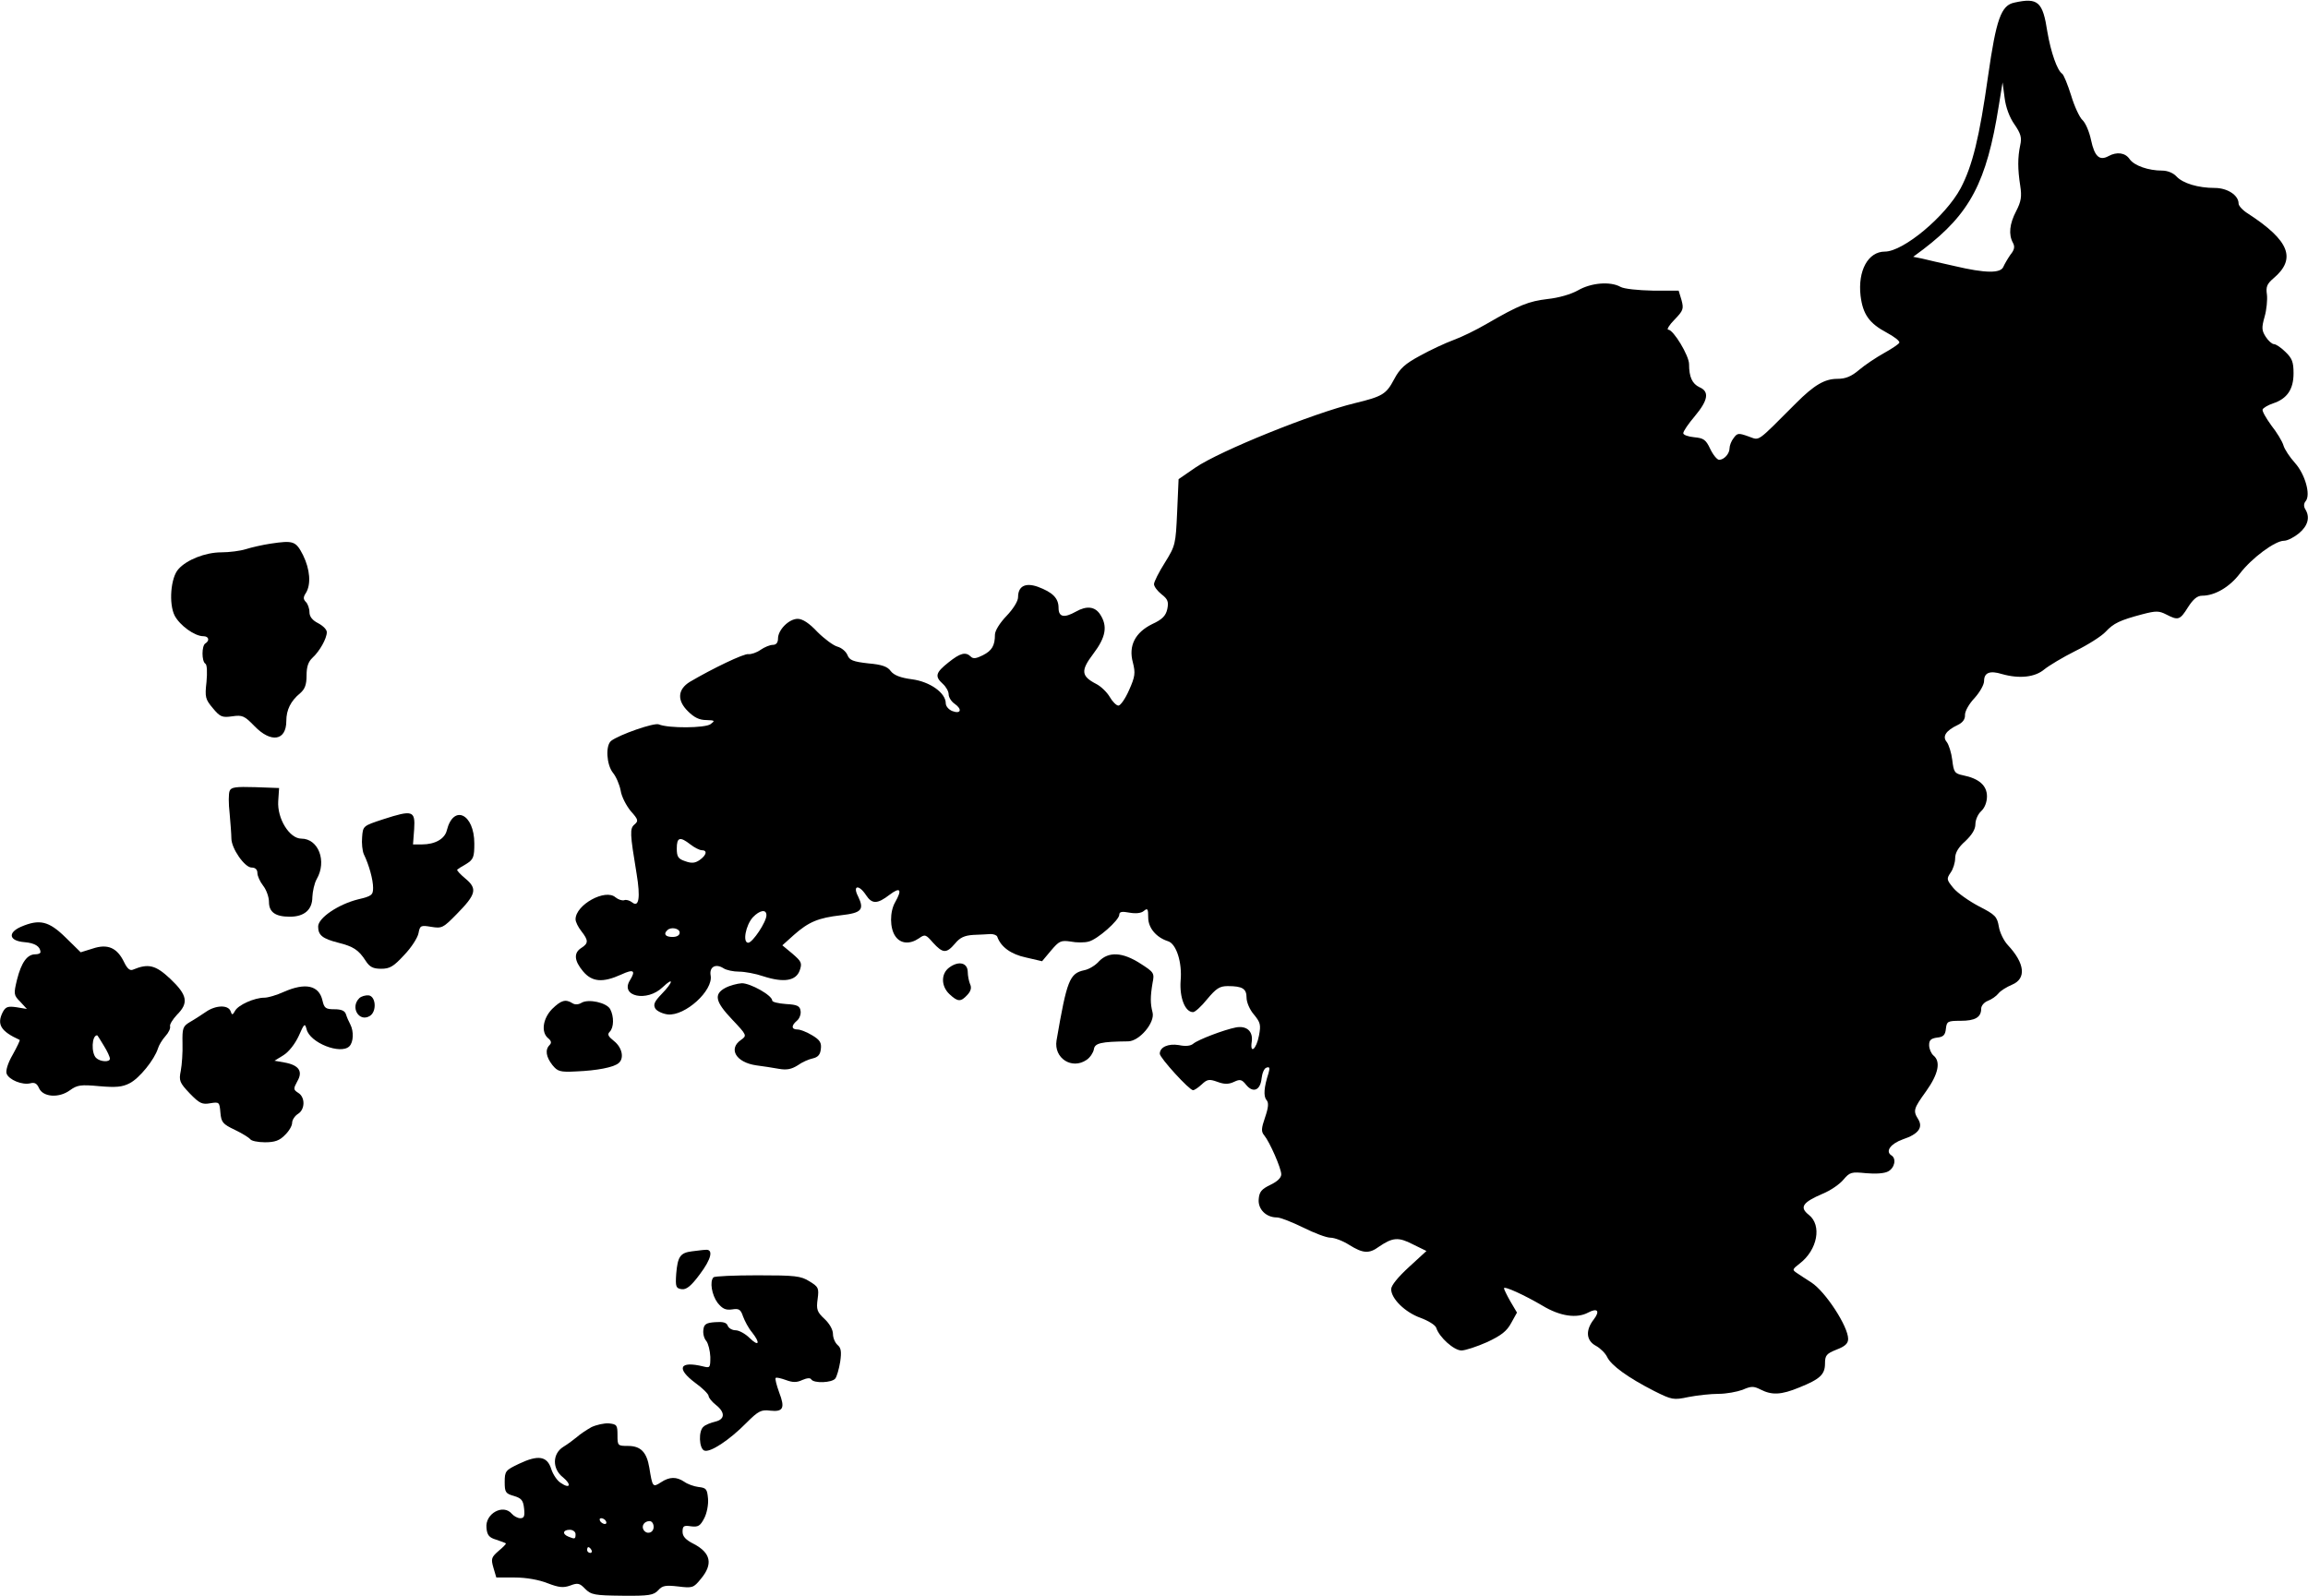 <?xml version="1.0" encoding="UTF-8" standalone="yes"?>
<svg version="1.0" xmlns="http://www.w3.org/2000/svg" width="798" height="552" viewBox="0 0 798 552" preserveAspectRatio="xMidYMid meet">
  <g transform="translate(0,552) scale(0.1,-0.1)" fill="#000000" stroke="none">
    <path d="M6965 5511 c-46 -9 -63 -57 -91 -253 -30 -213 -54 -311 -95 -389 -52
-97 -198 -219 -262 -219 -58 0 -94 -66 -84 -153 8 -64 30 -95 90 -127 26 -14
46 -29 44 -35 -2 -5 -26 -21 -53 -36 -27 -15 -66 -41 -86 -58 -27 -23 -47 -31
-75 -31 -44 0 -80 -21 -143 -84 -141 -141 -124 -129 -165 -115 -34 12 -38 12
-51 -6 -8 -10 -14 -26 -14 -35 0 -19 -19 -40 -36 -40 -7 0 -21 17 -31 38 -15
32 -23 37 -55 40 -21 2 -38 8 -38 14 0 7 18 33 40 59 46 55 51 85 16 100 -25
12 -36 35 -36 80 0 29 -54 119 -72 119 -6 0 3 16 22 35 30 31 32 37 24 67
l-10 33 -89 0 c-51 1 -100 6 -112 13 -36 20 -102 14 -147 -12 -25 -14 -67 -26
-105 -30 -66 -8 -97 -20 -211 -86 -36 -21 -87 -46 -115 -56 -27 -10 -79 -34
-115 -54 -52 -28 -70 -44 -90 -82 -27 -51 -40 -59 -135 -82 -145 -35 -467
-165 -552 -223 l-58 -40 -5 -114 c-5 -111 -6 -116 -42 -174 -21 -33 -38 -67
-38 -75 0 -8 12 -24 26 -35 22 -17 25 -26 20 -51 -5 -23 -17 -36 -52 -52 -59
-29 -83 -75 -67 -133 9 -36 8 -48 -13 -95 -13 -30 -30 -54 -37 -54 -7 0 -21
14 -30 30 -10 17 -31 37 -47 45 -52 27 -54 46 -10 104 44 58 50 96 24 136 -18
28 -47 31 -84 10 -41 -23 -60 -19 -60 13 0 34 -21 54 -72 73 -43 15 -68 2 -68
-36 0 -14 -17 -41 -40 -65 -23 -24 -40 -51 -40 -65 0 -37 -10 -55 -42 -71 -22
-11 -33 -13 -41 -5 -18 18 -37 13 -78 -20 -44 -35 -48 -48 -19 -74 11 -10 20
-26 20 -36 0 -10 9 -25 21 -33 27 -19 21 -36 -8 -25 -13 5 -23 17 -23 27 0 36
-55 75 -117 83 -39 5 -62 14 -73 28 -11 16 -31 23 -78 27 -53 6 -65 11 -72 29
-5 12 -20 25 -35 29 -14 4 -45 27 -69 51 -28 30 -51 45 -68 45 -30 0 -68 -38
-68 -68 0 -14 -6 -22 -18 -22 -10 0 -29 -8 -42 -17 -14 -10 -33 -16 -42 -15
-15 3 -125 -50 -203 -96 -42 -26 -45 -64 -6 -102 21 -21 39 -30 63 -30 30 -1
31 -2 15 -14 -18 -14 -146 -15 -179 -1 -16 7 -138 -36 -165 -57 -20 -16 -16
-82 6 -110 11 -13 23 -41 27 -62 3 -21 20 -53 35 -71 26 -29 27 -34 13 -46
-17 -14 -16 -31 7 -170 14 -84 8 -119 -16 -99 -8 6 -20 10 -27 7 -7 -2 -20 2
-30 10 -35 31 -138 -26 -138 -76 0 -9 9 -27 20 -41 25 -32 25 -42 0 -58 -27
-17 -25 -44 6 -81 31 -37 68 -40 132 -11 43 20 51 14 30 -20 -35 -56 59 -76
113 -24 40 38 37 18 -3 -23 -26 -27 -30 -37 -22 -51 6 -9 26 -18 43 -20 60 -6
158 83 148 135 -5 29 17 42 44 25 10 -7 35 -12 54 -12 20 0 58 -7 84 -16 71
-23 113 -16 126 20 9 26 6 31 -25 58 l-35 29 40 36 c51 45 84 59 163 68 71 8
81 19 59 65 -20 38 2 43 27 5 21 -32 39 -32 82 1 37 28 44 18 19 -26 -19 -33
-19 -90 1 -118 18 -26 50 -28 81 -7 21 15 24 14 49 -15 34 -37 46 -38 76 -3
17 21 33 28 63 30 22 1 49 2 60 3 11 0 21 -4 23 -9 12 -35 47 -61 99 -72 l56
-13 31 37 c28 33 34 36 68 31 20 -4 48 -4 62 0 30 7 106 74 106 93 0 10 9 12
35 7 22 -4 41 -2 50 6 13 11 15 7 15 -23 0 -36 28 -69 69 -82 28 -9 49 -73 43
-137 -4 -57 15 -108 43 -108 7 0 29 20 49 45 31 37 43 45 71 45 51 0 65 -9 65
-40 0 -16 11 -42 26 -59 22 -27 24 -35 17 -72 -9 -48 -32 -66 -25 -21 5 36
-18 56 -55 49 -41 -8 -130 -42 -147 -56 -9 -8 -27 -10 -50 -5 -37 6 -66 -7
-66 -30 0 -14 102 -126 115 -126 5 0 18 9 30 20 19 18 26 19 54 9 24 -9 39 -9
58 0 21 10 27 8 42 -11 24 -29 49 -18 53 23 2 18 9 35 17 37 11 4 12 -1 7 -19
-16 -49 -18 -80 -7 -93 8 -9 7 -25 -5 -60 -13 -38 -14 -49 -3 -62 19 -23 59
-114 59 -135 0 -12 -14 -25 -37 -36 -31 -15 -39 -24 -41 -50 -3 -34 25 -63 63
-63 12 0 52 -16 91 -35 38 -19 80 -35 94 -35 14 0 43 -11 65 -25 48 -30 69
-31 103 -6 47 32 67 34 117 8 l47 -23 -61 -56 c-37 -34 -61 -63 -61 -76 0 -33
48 -80 101 -99 27 -10 52 -25 55 -35 10 -32 61 -78 87 -78 13 0 53 13 89 29
49 23 68 38 83 66 l20 36 -23 39 c-12 21 -22 42 -22 45 0 9 70 -23 133 -60 61
-37 119 -45 158 -24 32 17 42 6 20 -23 -30 -38 -27 -74 7 -92 15 -8 33 -26 39
-39 14 -29 72 -71 162 -117 62 -31 67 -32 119 -21 31 6 77 11 104 11 27 0 64
7 83 14 30 13 38 13 62 1 39 -20 71 -19 134 7 72 29 89 45 89 83 0 28 5 34 40
48 29 11 40 21 40 37 0 43 -78 163 -127 195 -17 11 -39 25 -49 32 -18 12 -18
13 9 34 61 47 77 132 31 168 -33 26 -22 43 48 73 27 11 59 33 72 49 22 26 28
27 78 22 33 -3 63 -1 76 6 23 12 30 45 11 56 -21 14 -2 40 40 55 54 18 71 41
53 70 -18 29 -16 36 28 97 42 59 51 102 25 123 -8 7 -15 23 -15 36 0 17 6 23
28 26 21 2 28 9 30 31 3 25 6 27 51 27 50 0 71 12 71 42 0 10 10 22 23 27 13
5 29 16 37 26 7 9 28 22 47 30 50 21 44 74 -15 137 -14 15 -28 44 -31 64 -6
34 -12 41 -69 70 -34 18 -74 46 -88 63 -24 29 -24 32 -10 53 9 12 16 35 16 50
0 19 11 38 35 59 23 22 35 41 35 59 0 15 9 35 20 45 12 11 20 31 20 51 0 38
-28 62 -83 73 -29 6 -32 11 -37 53 -3 25 -12 53 -19 62 -16 19 -4 39 38 59 17
8 26 20 25 35 0 13 14 38 33 58 18 20 33 46 33 59 0 29 20 37 62 24 60 -17
114 -11 146 16 16 13 64 42 108 64 43 21 90 51 104 66 28 30 49 40 128 61 46
12 57 12 82 -1 41 -21 47 -20 75 25 18 28 32 40 49 40 44 0 95 30 130 76 41
54 122 114 153 114 12 0 35 12 52 26 31 26 39 56 21 84 -5 9 -5 19 2 27 18 22
-2 93 -37 132 -18 20 -36 47 -40 61 -4 14 -23 45 -42 69 -18 25 -32 49 -30 55
2 5 18 15 36 21 49 16 71 49 71 104 0 39 -5 52 -28 74 -15 15 -33 27 -40 27
-6 0 -19 11 -28 25 -14 22 -15 31 -4 70 7 24 10 59 8 76 -4 27 0 37 22 56 81
68 56 131 -87 224 -18 11 -33 27 -33 35 0 29 -39 54 -82 54 -58 0 -111 16
-133 40 -11 12 -31 20 -49 20 -48 0 -97 17 -113 40 -15 22 -44 26 -73 10 -31
-17 -48 -1 -60 55 -6 29 -19 60 -30 70 -10 9 -28 48 -39 85 -12 38 -26 72 -31
75 -17 11 -39 74 -51 144 -16 105 -32 120 -114 102z m0 -421 c22 -32 26 -46
20 -72 -9 -43 -9 -82 0 -140 6 -38 3 -55 -14 -88 -23 -44 -27 -81 -11 -110 7
-13 5 -24 -9 -41 -9 -13 -20 -32 -24 -41 -9 -24 -63 -23 -169 2 -46 10 -96 22
-113 26 l-30 6 35 26 c161 123 219 231 261 497 l13 80 7 -53 c4 -33 17 -68 34
-92z m-4578 -2490 c14 -11 32 -20 39 -20 21 0 17 -17 -7 -34 -16 -11 -28 -12
-50 -4 -24 8 -29 15 -29 44 0 39 11 42 47 14z m263 -245 c0 -23 -48 -95 -63
-95 -20 0 -9 60 16 88 24 25 47 29 47 7z m-300 -60 c0 -9 -9 -15 -25 -15 -24
0 -32 10 -18 23 12 13 43 7 43 -8z"/>
    <path d="M935 3640 c-27 -4 -66 -13 -85 -19 -19 -6 -57 -11 -85 -11 -55 0
-120 -26 -148 -58 -27 -29 -34 -120 -13 -161 18 -34 69 -71 99 -71 19 0 23
-15 7 -25 -13 -8 -13 -62 0 -70 6 -3 7 -30 4 -63 -6 -53 -4 -60 22 -91 25 -30
32 -33 67 -28 35 5 42 2 77 -34 57 -59 110 -51 110 18 0 38 15 69 48 96 16 14
22 29 22 61 0 31 6 48 21 62 24 22 49 66 49 88 0 9 -13 22 -30 31 -20 10 -30
23 -30 38 0 13 -6 29 -12 35 -10 10 -10 17 0 32 18 30 14 81 -10 130 -25 49
-33 52 -113 40z"/>
    <path d="M794 2785 c-4 -9 -4 -44 0 -78 3 -34 6 -73 6 -86 0 -35 46 -101 70
-101 13 0 20 -7 20 -19 0 -10 9 -30 20 -44 11 -14 20 -39 20 -56 0 -35 22 -51
72 -51 50 0 78 24 78 68 1 20 7 48 15 62 36 62 6 140 -53 140 -41 0 -84 69
-80 130 l3 45 -83 3 c-67 2 -83 0 -88 -13z"/>
    <path d="M1325 2687 c-70 -23 -70 -23 -73 -62 -2 -21 1 -48 6 -59 18 -37 32
-88 32 -116 0 -25 -5 -29 -52 -40 -68 -17 -138 -64 -138 -94 0 -30 15 -42 70
-56 52 -13 70 -25 94 -62 14 -22 26 -28 54 -28 30 0 43 8 79 47 25 26 47 60
50 76 5 27 8 28 44 22 37 -6 41 -4 88 44 68 69 72 88 30 123 -18 15 -31 29
-28 31 2 2 16 11 32 20 24 15 27 24 27 70 0 103 -72 137 -95 46 -7 -30 -41
-49 -86 -49 l-31 0 4 53 c4 64 -5 67 -107 34z"/>
    <path d="M72 2315 c-47 -21 -40 -49 13 -53 36 -3 54 -15 55 -34 0 -5 -8 -8
-18 -8 -28 0 -48 -28 -63 -87 -12 -50 -12 -54 11 -77 l23 -25 -36 6 c-29 4
-37 2 -47 -16 -22 -43 -8 -67 58 -97 2 -1 -9 -24 -24 -51 -17 -29 -25 -56 -21
-66 8 -21 54 -40 82 -33 15 4 23 -1 30 -17 14 -31 69 -35 107 -7 25 18 37 20
101 14 58 -5 80 -3 105 10 34 17 86 82 98 120 3 11 15 31 26 43 11 12 18 27
16 34 -2 6 9 24 24 40 41 41 36 68 -23 124 -51 48 -76 54 -129 32 -10 -5 -20
3 -31 26 -24 50 -57 64 -108 47 l-42 -13 -52 51 c-58 57 -90 65 -155 37z m287
-411 c12 -19 21 -39 21 -45 0 -13 -34 -11 -48 3 -17 17 -15 78 4 78 1 0 11
-16 23 -36z"/>
    <path d="M3800 2196 c-12 -14 -35 -28 -51 -31 -51 -11 -60 -34 -96 -243 -10
-61 53 -102 104 -67 12 8 23 25 25 36 3 22 24 27 119 28 39 1 93 65 84 100 -8
31 -8 54 0 102 7 34 5 37 -42 67 -62 40 -110 42 -143 8z"/>
    <path d="M3283 2175 c-30 -21 -30 -65 0 -93 29 -27 39 -27 62 -2 12 13 15 25
9 37 -4 10 -8 29 -8 43 -1 31 -31 38 -63 15z"/>
    <path d="M2508 2104 c-41 -22 -35 -48 24 -110 51 -54 51 -55 30 -70 -45 -31
-17 -78 53 -88 22 -3 57 -8 78 -12 28 -5 44 -1 65 12 15 11 38 21 52 24 18 4
26 13 28 32 3 22 -3 32 -30 48 -18 11 -41 20 -50 20 -22 0 -23 13 -3 30 9 7
15 23 13 34 -2 17 -11 22 -50 24 -27 2 -48 7 -48 12 0 18 -75 60 -105 60 -16
-1 -42 -8 -57 -16z"/>
    <path d="M981 2090 c-24 -11 -54 -20 -67 -20 -34 0 -90 -25 -101 -45 -9 -16
-11 -16 -16 -1 -9 22 -52 20 -85 -3 -15 -10 -39 -26 -55 -35 -25 -15 -27 -21
-26 -74 1 -31 -2 -74 -6 -95 -7 -34 -4 -41 31 -78 34 -35 43 -39 71 -34 31 5
32 4 35 -32 3 -34 8 -40 50 -60 25 -12 49 -27 53 -32 3 -6 26 -11 51 -11 34 0
51 6 69 25 14 13 25 32 25 42 0 10 9 24 20 31 25 15 26 58 1 73 -17 11 -17 14
-3 40 20 34 6 56 -45 65 l-34 6 31 19 c19 12 40 39 53 67 19 43 21 45 27 23
11 -47 118 -89 148 -59 14 14 16 51 3 76 -5 9 -12 25 -15 35 -4 12 -16 17 -40
17 -30 0 -35 4 -41 30 -12 53 -59 63 -134 30z"/>
    <path d="M1242 2068 c-32 -32 0 -84 37 -61 24 15 21 67 -4 71 -11 1 -26 -3
-33 -10z"/>
    <path d="M1909 2031 c-32 -33 -39 -80 -14 -101 11 -9 13 -16 5 -24 -16 -16
-12 -41 10 -69 18 -22 26 -25 82 -22 73 3 128 14 146 28 21 16 14 54 -15 77
-20 16 -24 23 -15 32 15 15 15 53 2 78 -12 23 -76 37 -100 22 -10 -6 -22 -7
-31 -1 -24 15 -39 10 -70 -20z"/>
    <path d="M2393 1193 c-41 -5 -50 -18 -55 -78 -3 -45 -1 -50 19 -53 16 -2 32
10 63 52 40 53 48 88 18 84 -7 0 -27 -3 -45 -5z"/>
    <path d="M2467 1103 c-14 -14 -6 -61 14 -88 17 -21 28 -26 50 -23 24 4 30 0
38 -24 6 -16 19 -41 31 -55 30 -38 24 -51 -8 -20 -15 15 -37 27 -49 27 -11 0
-24 7 -27 16 -4 11 -17 14 -43 12 -31 -2 -39 -7 -41 -26 -2 -13 2 -30 10 -39
7 -9 13 -34 14 -55 0 -38 -1 -39 -25 -33 -82 20 -94 -7 -27 -57 25 -18 45 -38
46 -45 0 -6 11 -20 25 -31 33 -26 32 -50 -2 -58 -16 -4 -34 -11 -40 -17 -19
-14 -16 -76 2 -83 20 -8 87 36 146 96 41 41 51 46 82 42 45 -5 52 9 31 63 -9
25 -15 48 -12 50 2 3 18 -1 35 -7 24 -9 38 -9 57 0 16 7 28 8 31 2 9 -14 71
-12 83 3 5 6 13 33 17 58 5 35 3 48 -9 58 -9 8 -16 25 -16 38 0 15 -12 36 -29
52 -26 24 -29 33 -24 69 5 38 3 42 -28 61 -30 19 -50 21 -180 21 -80 0 -149
-3 -152 -7z"/>
    <path d="M2045 585 c-16 -9 -39 -24 -50 -34 -11 -9 -32 -25 -47 -34 -39 -24
-39 -77 -1 -106 30 -25 24 -41 -8 -19 -12 7 -27 29 -33 48 -14 45 -45 50 -112
18 -46 -22 -49 -25 -49 -63 0 -35 3 -40 32 -48 26 -8 32 -15 35 -43 3 -27 0
-34 -13 -34 -9 0 -22 7 -29 15 -30 36 -93 1 -88 -48 2 -25 9 -34 33 -41 17 -6
32 -11 34 -13 2 -1 -9 -13 -25 -26 -25 -22 -27 -27 -18 -58 l10 -34 64 0 c40
0 84 -8 114 -20 39 -15 54 -16 77 -8 26 10 33 9 52 -11 21 -21 33 -23 129 -24
93 -1 108 2 124 19 14 16 25 18 69 13 49 -6 53 -5 78 26 43 51 35 90 -24 121
-28 14 -39 26 -39 42 0 20 4 23 29 19 25 -3 32 1 46 28 9 17 15 48 13 68 -3
33 -6 37 -33 40 -16 2 -38 10 -49 18 -27 18 -51 18 -81 -2 -28 -18 -29 -17
-40 51 -9 54 -30 75 -74 75 -35 0 -36 1 -36 37 0 35 -2 38 -30 41 -16 1 -43
-5 -60 -13z m50 -325 c3 -5 2 -10 -4 -10 -5 0 -13 5 -16 10 -3 6 -2 10 4 10 5
0 13 -4 16 -10z m165 -20 c0 -21 -24 -28 -35 -10 -8 14 3 30 21 30 8 0 14 -9
14 -20z m-270 -25 c0 -17 -2 -18 -24 -9 -23 9 -20 24 4 24 11 0 20 -7 20 -15z
m55 -55 c3 -5 1 -10 -4 -10 -6 0 -11 5 -11 10 0 6 2 10 4 10 3 0 8 -4 11 -10z"/>
  </g>
</svg>